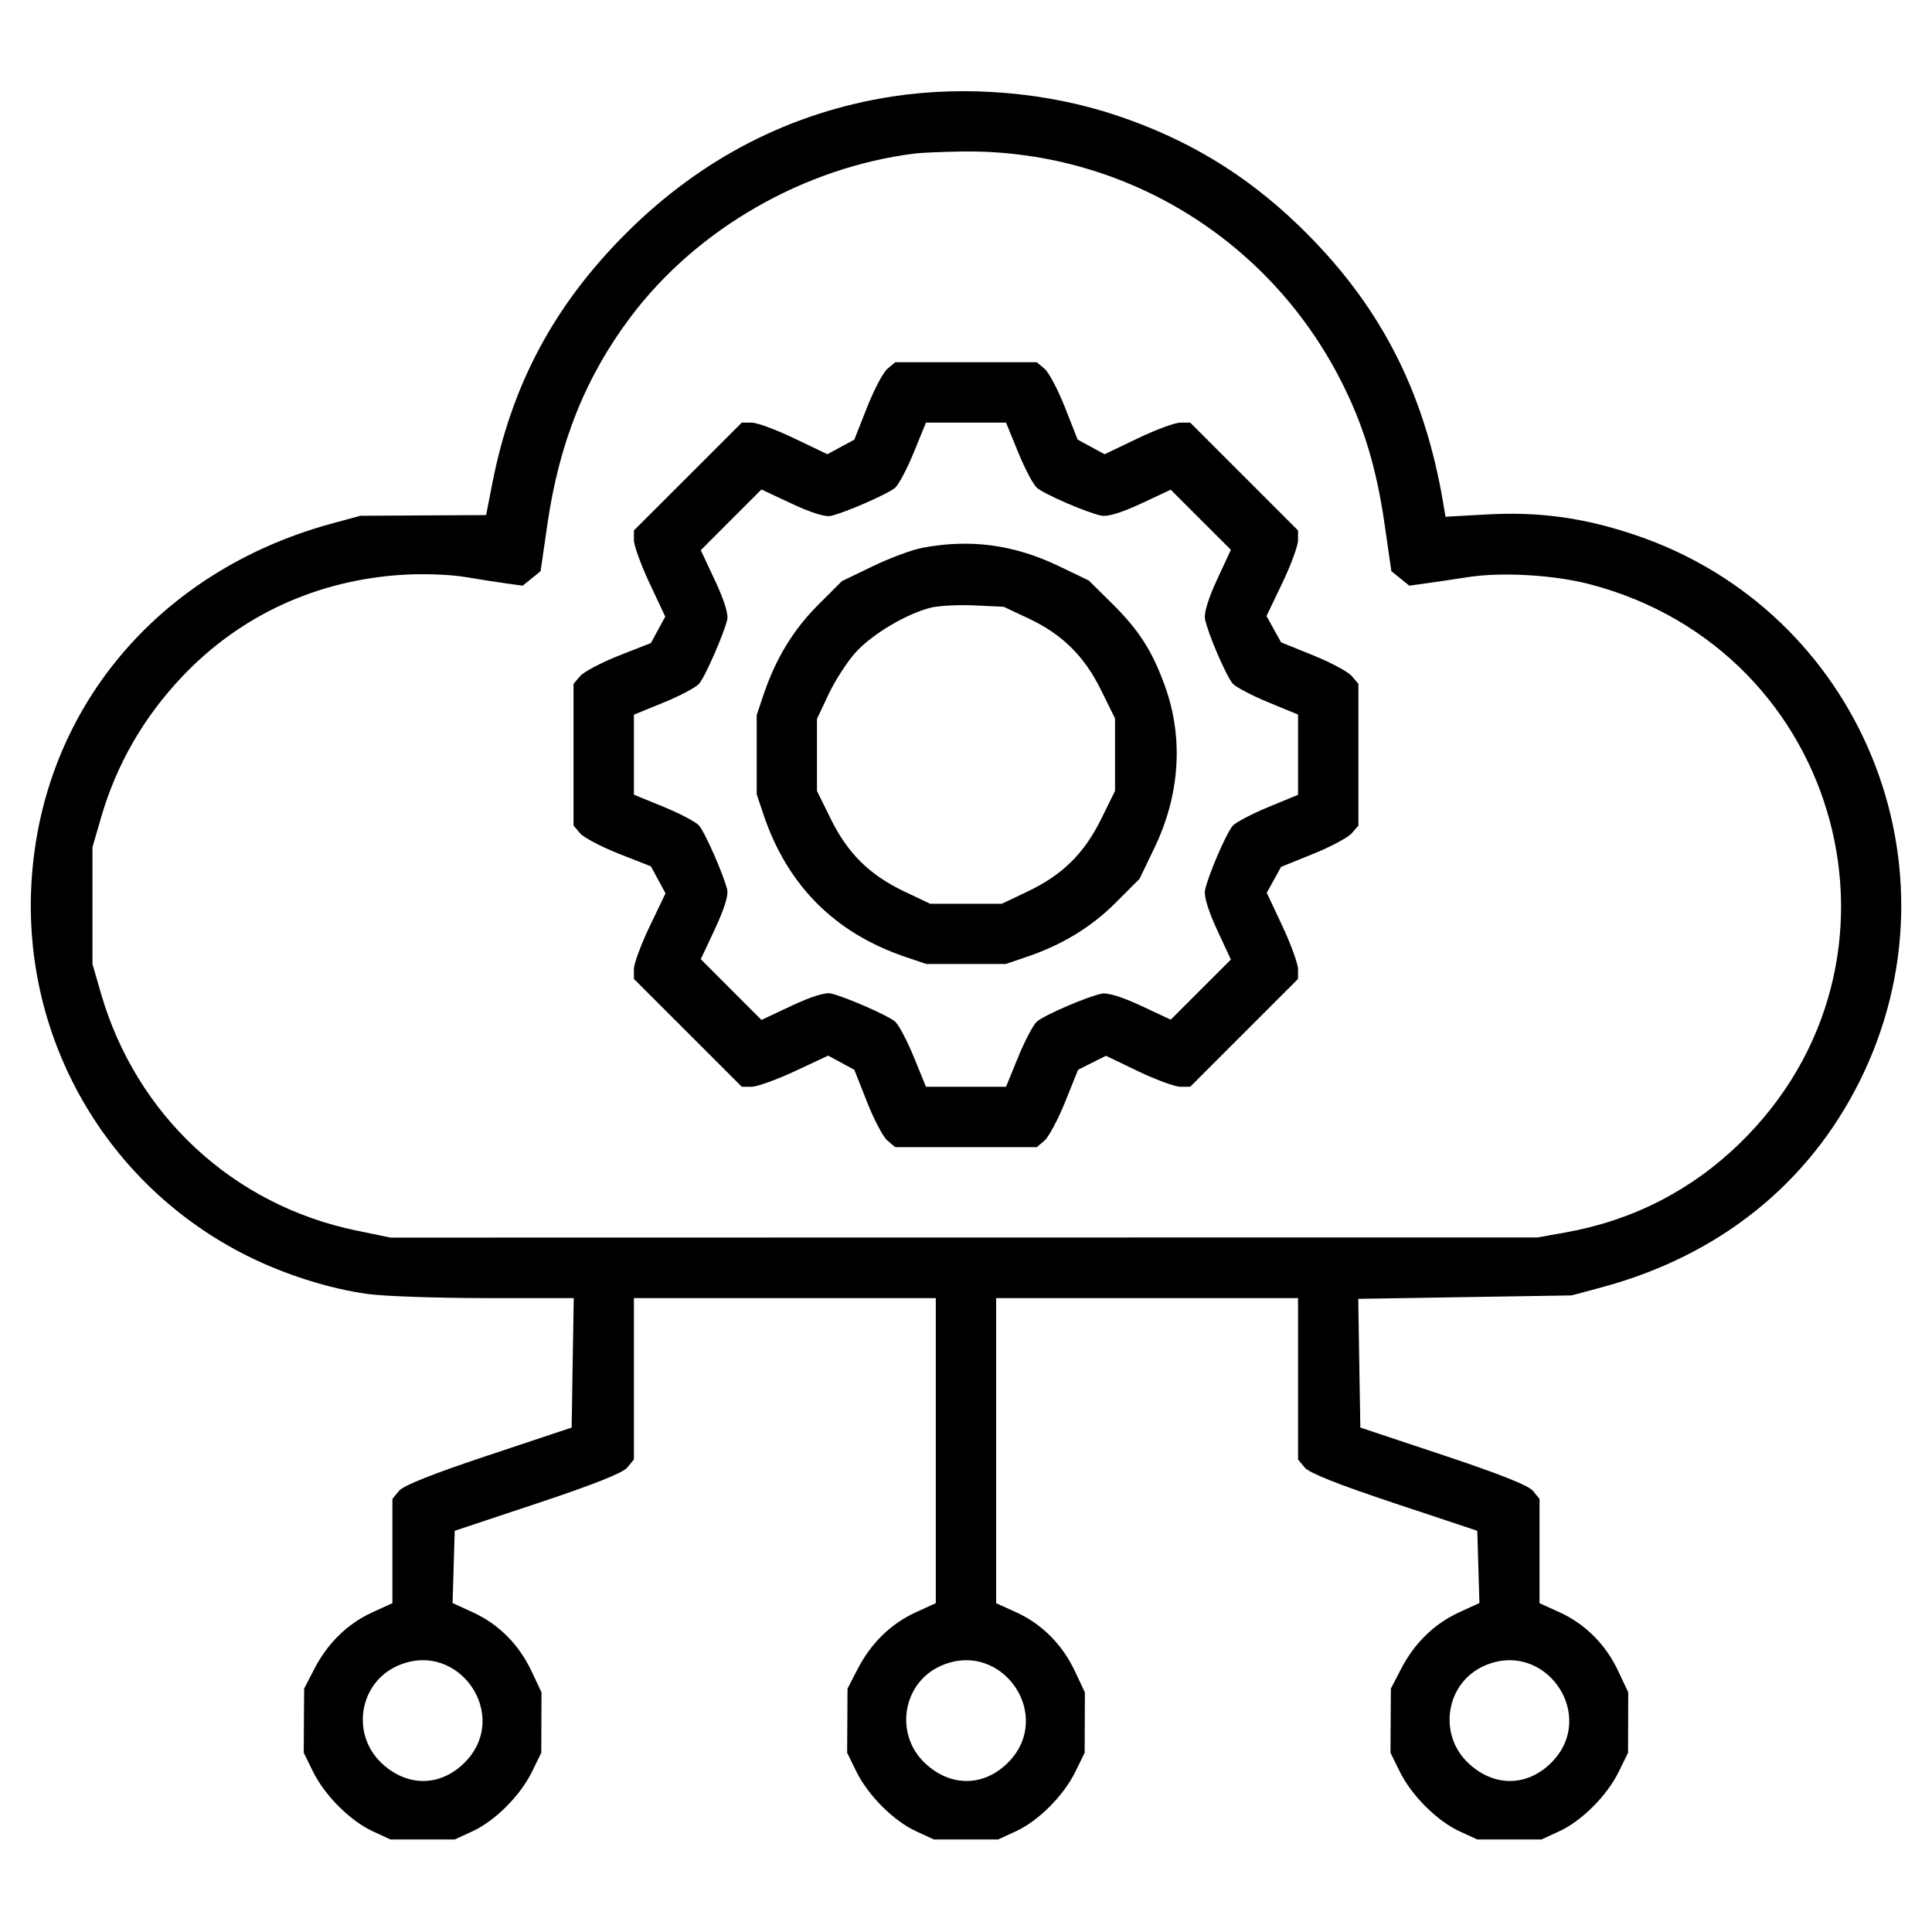 <svg xmlns="http://www.w3.org/2000/svg" width="36" height="36" viewBox="0 0 36 36" fill="none"><g clip-path="url(#clip0_2756_270)"><path fill-rule="evenodd" clip-rule="evenodd" d="M16.629 1.798C14.741 2.088 13.062 2.951 11.663 4.35C10.325 5.688 9.534 7.167 9.175 9L9.058 9.598L7.886 9.604L6.715 9.611L6.174 9.758C2.934 10.644 0.771 13.236 0.586 16.453C0.419 19.373 1.993 22.093 4.605 23.4C5.305 23.75 6.132 24.012 6.846 24.111C7.147 24.153 8.135 24.188 9.042 24.188H10.691L10.671 25.395L10.652 26.601L9.105 27.116C8.054 27.466 7.519 27.679 7.435 27.78L7.312 27.93V28.901V29.873L6.937 30.044C6.476 30.256 6.107 30.615 5.857 31.098L5.667 31.465L5.663 32.063L5.66 32.66L5.832 33.01C6.052 33.457 6.526 33.93 6.947 34.124L7.277 34.276H7.875H8.473L8.803 34.124C9.225 33.93 9.694 33.46 9.914 33.012L10.086 32.66L10.088 32.098L10.09 31.535L9.905 31.142C9.672 30.645 9.293 30.264 8.81 30.043L8.433 29.87L8.453 29.197L8.473 28.524L10.02 28.009C11.071 27.659 11.606 27.446 11.689 27.345L11.812 27.195V25.692V24.188H14.625H17.437V27.03V29.873L17.062 30.044C16.601 30.256 16.232 30.615 15.982 31.098L15.792 31.465L15.789 32.063L15.785 32.66L15.957 33.01C16.177 33.457 16.651 33.93 17.072 34.124L17.402 34.276H18H18.598L18.928 34.124C19.35 33.93 19.819 33.46 20.039 33.012L20.211 32.66L20.213 32.098L20.215 31.535L20.03 31.142C19.798 30.646 19.418 30.264 18.938 30.044L18.562 29.873V27.03V24.188H21.375H24.187V25.692V27.195L24.311 27.345C24.394 27.446 24.928 27.659 25.98 28.009L27.527 28.524L27.547 29.197L27.567 29.87L27.19 30.043C26.726 30.256 26.357 30.615 26.107 31.098L25.917 31.465L25.913 32.063L25.91 32.66L26.082 33.01C26.302 33.457 26.776 33.93 27.197 34.124L27.527 34.276H28.125H28.723L29.053 34.124C29.475 33.93 29.944 33.46 30.164 33.012L30.336 32.66L30.338 32.098L30.34 31.535L30.155 31.142C29.923 30.646 29.543 30.264 29.063 30.044L28.687 29.873V28.901V27.93L28.564 27.78C28.481 27.679 27.946 27.466 26.895 27.116L25.348 26.601L25.328 25.402L25.309 24.202L27.297 24.17L29.285 24.138L29.848 23.987C32.033 23.397 33.701 22.061 34.657 20.137C36.628 16.166 34.666 11.391 30.48 9.972C29.521 9.647 28.679 9.53 27.688 9.587L26.935 9.629L26.891 9.367C26.532 7.253 25.692 5.642 24.193 4.196C23.202 3.242 22.115 2.586 20.789 2.145C19.496 1.715 17.991 1.589 16.629 1.798ZM17.051 2.86C14.981 3.118 12.991 4.261 11.756 5.899C10.914 7.016 10.419 8.248 10.2 9.769L10.073 10.643L9.907 10.778L9.74 10.913L9.458 10.875C9.303 10.854 8.954 10.8 8.684 10.754C8.398 10.705 7.911 10.687 7.523 10.709C5.918 10.804 4.488 11.459 3.406 12.596C2.679 13.36 2.17 14.242 1.882 15.238L1.723 15.785V16.875V17.965L1.882 18.513C2.539 20.782 4.342 22.455 6.643 22.93L7.277 23.061L17.965 23.059L28.652 23.058L29.18 22.963C30.421 22.741 31.517 22.18 32.417 21.305C35.892 17.927 34.344 12.13 29.637 10.89C28.962 10.712 27.993 10.655 27.352 10.754C27.061 10.799 26.697 10.853 26.542 10.874L26.26 10.913L26.093 10.778L25.926 10.643L25.8 9.769C25.646 8.701 25.401 7.9 24.973 7.068C23.608 4.412 20.882 2.775 17.907 2.823C17.552 2.829 17.167 2.846 17.051 2.86ZM16.535 6.873C16.455 6.941 16.284 7.265 16.155 7.594L15.919 8.192L15.668 8.328L15.417 8.464L14.803 8.17C14.466 8.008 14.107 7.875 14.006 7.875H13.822L12.817 8.88L11.812 9.884V10.065C11.812 10.165 11.944 10.526 12.104 10.868L12.396 11.49L12.262 11.736L12.129 11.982L11.531 12.217C11.203 12.347 10.878 12.518 10.81 12.598L10.687 12.742V14.063V15.383L10.81 15.528C10.878 15.607 11.203 15.778 11.531 15.908L12.129 16.143L12.265 16.395L12.401 16.646L12.107 17.259C11.945 17.597 11.812 17.956 11.812 18.057V18.241L12.817 19.245L13.822 20.25H14.005C14.107 20.25 14.469 20.12 14.811 19.96L15.433 19.67L15.676 19.802L15.919 19.934L16.155 20.531C16.284 20.86 16.455 21.184 16.535 21.252L16.68 21.375H18H19.32L19.464 21.252C19.543 21.184 19.715 20.86 19.848 20.531L20.088 19.934L20.348 19.803L20.608 19.673L21.209 19.962C21.54 20.12 21.893 20.25 21.994 20.25H22.178L23.183 19.245L24.187 18.241V18.06C24.187 17.96 24.056 17.599 23.896 17.257L23.604 16.635L23.738 16.394L23.871 16.153L24.469 15.911C24.797 15.778 25.122 15.605 25.189 15.526L25.312 15.383V14.063V12.742L25.189 12.598C25.122 12.518 24.797 12.344 24.469 12.211L23.871 11.969L23.735 11.724L23.599 11.479L23.893 10.866C24.055 10.528 24.187 10.169 24.187 10.068V9.884L23.183 8.88L22.178 7.875H21.994C21.893 7.875 21.534 8.008 21.197 8.17L20.583 8.464L20.332 8.328L20.081 8.192L19.845 7.594C19.716 7.265 19.545 6.941 19.465 6.873L19.32 6.75H18H16.68L16.535 6.873ZM17.028 8.428C16.904 8.732 16.747 9.029 16.68 9.088C16.552 9.201 15.758 9.549 15.482 9.613C15.378 9.637 15.115 9.555 14.754 9.386L14.189 9.121L13.623 9.686L13.058 10.252L13.323 10.817C13.492 11.178 13.575 11.441 13.551 11.545C13.486 11.82 13.138 12.614 13.025 12.743C12.966 12.81 12.669 12.967 12.365 13.091L11.812 13.317V14.063V14.808L12.365 15.034C12.669 15.159 12.966 15.315 13.025 15.382C13.138 15.511 13.486 16.305 13.551 16.581C13.575 16.684 13.492 16.947 13.323 17.308L13.058 17.873L13.623 18.439L14.189 19.005L14.754 18.739C15.115 18.57 15.378 18.488 15.482 18.512C15.758 18.576 16.552 18.924 16.68 19.037C16.747 19.096 16.904 19.393 17.028 19.697L17.254 20.25H18H18.746L18.972 19.697C19.096 19.393 19.253 19.096 19.32 19.037C19.46 18.914 20.271 18.564 20.531 18.515C20.642 18.494 20.91 18.577 21.261 18.741L21.815 19L22.375 18.44L22.936 17.88L22.678 17.325C22.517 16.978 22.433 16.704 22.453 16.594C22.499 16.341 22.849 15.525 22.97 15.387C23.026 15.323 23.323 15.167 23.63 15.04L24.187 14.81V14.063V13.315L23.63 13.085C23.323 12.958 23.026 12.802 22.97 12.738C22.849 12.601 22.499 11.784 22.453 11.531C22.433 11.422 22.517 11.147 22.678 10.8L22.936 10.245L22.375 9.685L21.815 9.125L21.261 9.384C20.91 9.548 20.642 9.631 20.531 9.61C20.271 9.561 19.46 9.211 19.32 9.088C19.253 9.029 19.096 8.732 18.972 8.428L18.746 7.875H18H17.254L17.028 8.428ZM17.191 10.207C16.998 10.243 16.58 10.398 16.263 10.551L15.687 10.829L15.243 11.273C14.783 11.733 14.455 12.271 14.23 12.938L14.1 13.324V14.063V14.801L14.23 15.188C14.675 16.503 15.56 17.388 16.875 17.832L17.262 17.963H18H18.738L19.125 17.832C19.791 17.607 20.329 17.28 20.79 16.82L21.234 16.375L21.511 15.799C21.988 14.809 22.056 13.746 21.705 12.778C21.466 12.122 21.226 11.747 20.728 11.252L20.287 10.816L19.724 10.546C18.893 10.148 18.084 10.039 17.191 10.207ZM17.34 11.324C16.895 11.436 16.262 11.81 15.955 12.144C15.797 12.315 15.568 12.667 15.445 12.925L15.223 13.395V14.066V14.738L15.485 15.269C15.802 15.909 16.209 16.308 16.862 16.617L17.332 16.84H18H18.668L19.138 16.617C19.791 16.308 20.198 15.909 20.515 15.269L20.777 14.738V14.063V13.387L20.515 12.856C20.2 12.219 19.79 11.816 19.155 11.519L18.703 11.307L18.158 11.281C17.858 11.267 17.49 11.286 17.34 11.324ZM7.414 31.037C6.696 31.349 6.534 32.305 7.107 32.85C7.581 33.3 8.203 33.298 8.657 32.844C9.529 31.972 8.548 30.543 7.414 31.037ZM17.539 31.037C16.821 31.349 16.659 32.305 17.232 32.85C17.706 33.3 18.328 33.298 18.782 32.844C19.654 31.972 18.672 30.543 17.539 31.037ZM27.664 31.037C26.946 31.349 26.784 32.305 27.357 32.85C27.831 33.3 28.453 33.298 28.907 32.844C29.779 31.972 28.797 30.543 27.664 31.037Z" fill="black"></path></g><defs><clipPath id="clip0_2756_270"><rect width="36" height="36" fill="white"></rect></clipPath></defs></svg>